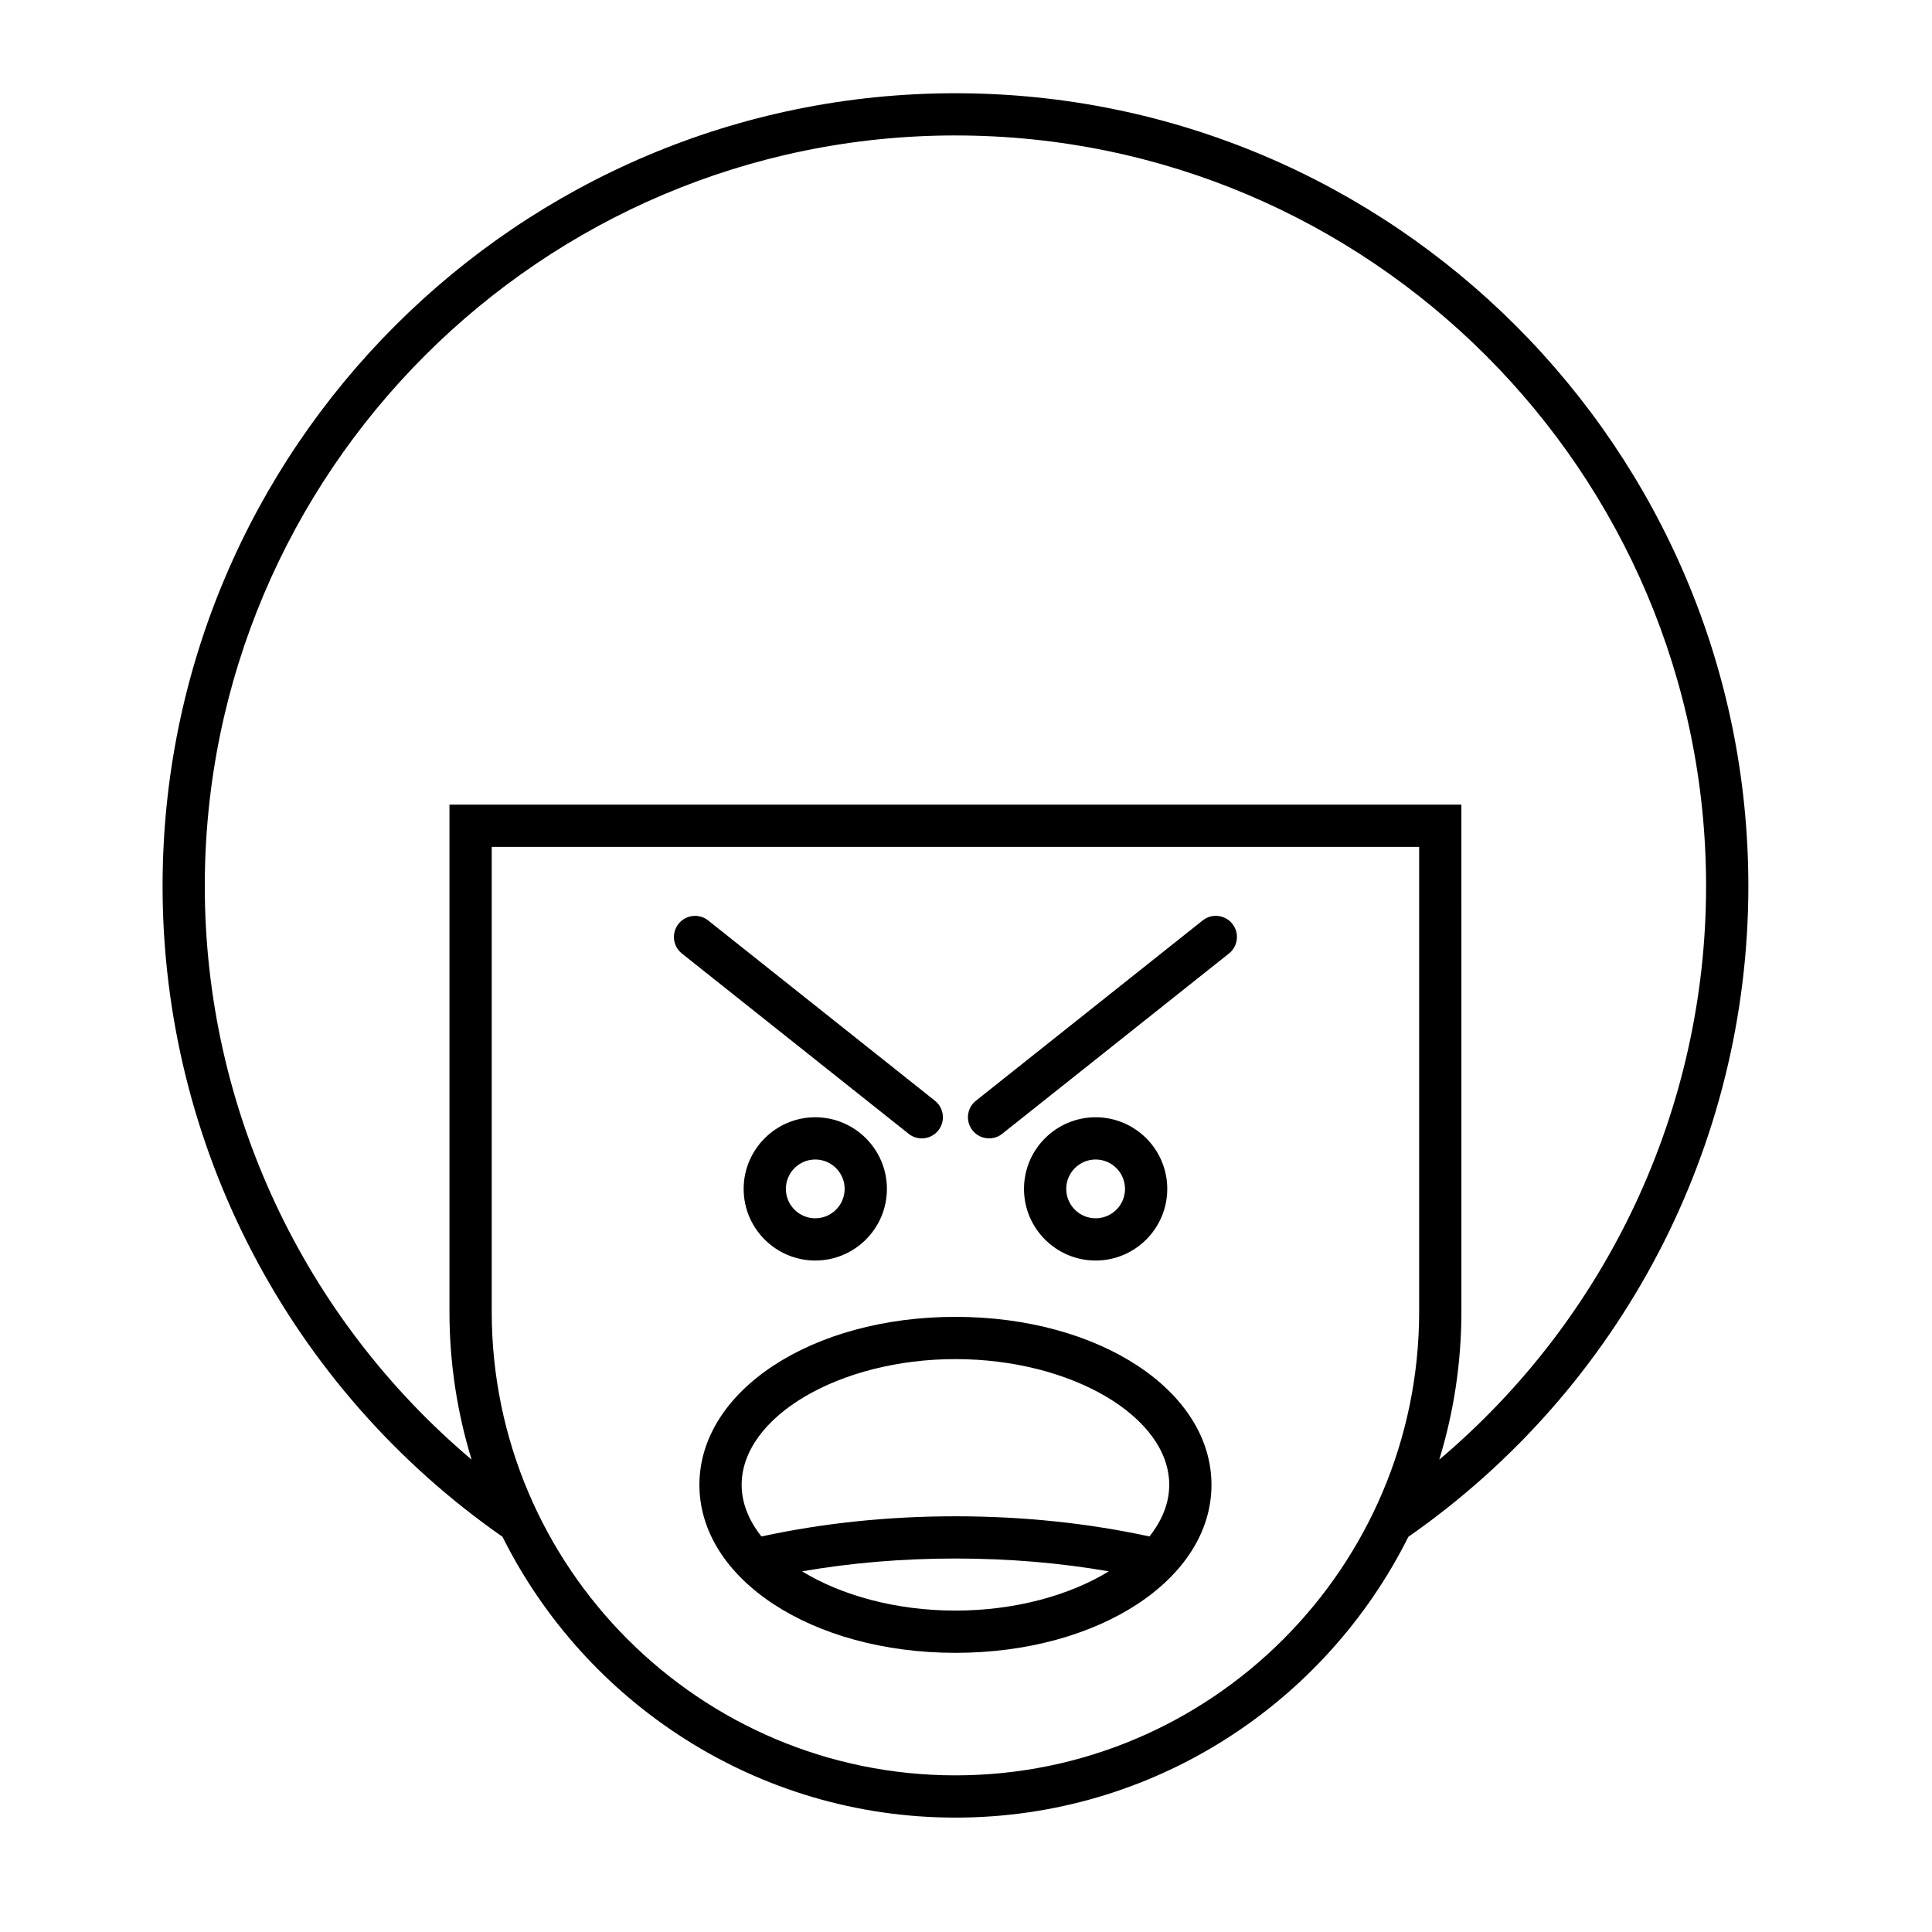 <?xml version="1.0" encoding="UTF-8"?>
<!-- Uploaded to: ICON Repo, www.svgrepo.com, Generator: ICON Repo Mixer Tools -->
<svg fill="#000000" width="800px" height="800px" version="1.1" viewBox="144 144 512 512" xmlns="http://www.w3.org/2000/svg">
 <g>
  <path d="m277.17 551.27c21.996 44.066 67.523 74.414 120.03 74.414 52.504 0 98.031-30.352 120.03-74.414 56.434-39.348 90.102-103.66 90.102-172.44 0-115.86-94.262-210.12-210.13-210.12-115.86 0-210.12 94.262-210.12 210.12 0 68.773 33.664 133.09 90.094 172.44zm242.92-59.672c0 67.762-55.125 122.89-122.89 122.89s-122.89-55.129-122.89-122.89v-123.16h245.78zm-122.89-311.7c109.7 0 198.93 89.242 198.93 198.93 0 58.926-26.148 114.36-70.711 151.99 3.805-12.414 5.867-25.582 5.867-39.227l-0.004-134.36h-268.17v134.36c0 13.645 2.062 26.809 5.867 39.223-44.559-37.629-70.707-93.062-70.707-151.99 0-109.69 89.238-198.93 198.93-198.93z"/>
  <path d="m384.8 444.47c1.027 0.82 2.258 1.215 3.477 1.215 1.652 0 3.281-0.723 4.391-2.113 1.918-2.422 1.52-5.941-0.902-7.867l-60.086-47.773c-2.422-1.934-5.938-1.516-7.867 0.898-1.918 2.422-1.52 5.941 0.902 7.867z"/>
  <path d="m379.04 459.07c0-10.469-8.516-18.984-18.984-18.984-10.465 0-18.98 8.516-18.98 18.984s8.516 18.984 18.98 18.984c10.465 0.004 18.984-8.516 18.984-18.984zm-26.773 0c0-4.293 3.492-7.789 7.785-7.789 4.297 0 7.789 3.496 7.789 7.789 0 4.293-3.492 7.789-7.789 7.789-4.289 0.004-7.785-3.492-7.785-7.789z"/>
  <path d="m406.12 445.68c1.219 0 2.449-0.395 3.477-1.215l60.086-47.773c2.422-1.926 2.82-5.445 0.902-7.867-1.93-2.418-5.449-2.832-7.867-0.898l-60.086 47.773c-2.422 1.926-2.82 5.445-0.902 7.867 1.109 1.391 2.738 2.113 4.391 2.113z"/>
  <path d="m415.37 459.07c0 10.469 8.516 18.984 18.984 18.984s18.984-8.516 18.984-18.984-8.516-18.984-18.984-18.984-18.984 8.516-18.984 18.984zm26.773 0c0 4.293-3.492 7.789-7.789 7.789-4.297 0-7.789-3.496-7.789-7.789 0-4.293 3.492-7.789 7.789-7.789 4.297 0 7.789 3.496 7.789 7.789z"/>
  <path d="m329.35 537.5c0 24.965 29.805 44.52 67.852 44.52s67.852-19.559 67.852-44.52c0-24.965-29.805-44.52-67.852-44.52s-67.852 19.555-67.852 44.52zm67.852 33.324c-15.77 0-30.25-4.039-40.641-10.402 12.918-2.242 26.527-3.398 40.641-3.398s27.723 1.156 40.641 3.398c-10.391 6.363-24.871 10.402-40.641 10.402zm0-66.648c30.711 0 56.656 15.262 56.656 33.324 0 4.848-1.914 9.477-5.242 13.676-16.148-3.5-33.398-5.344-51.414-5.344s-35.266 1.844-51.414 5.348c-3.324-4.203-5.242-8.832-5.242-13.676 0-18.066 25.945-33.328 56.656-33.328z"/>
 </g>
</svg>